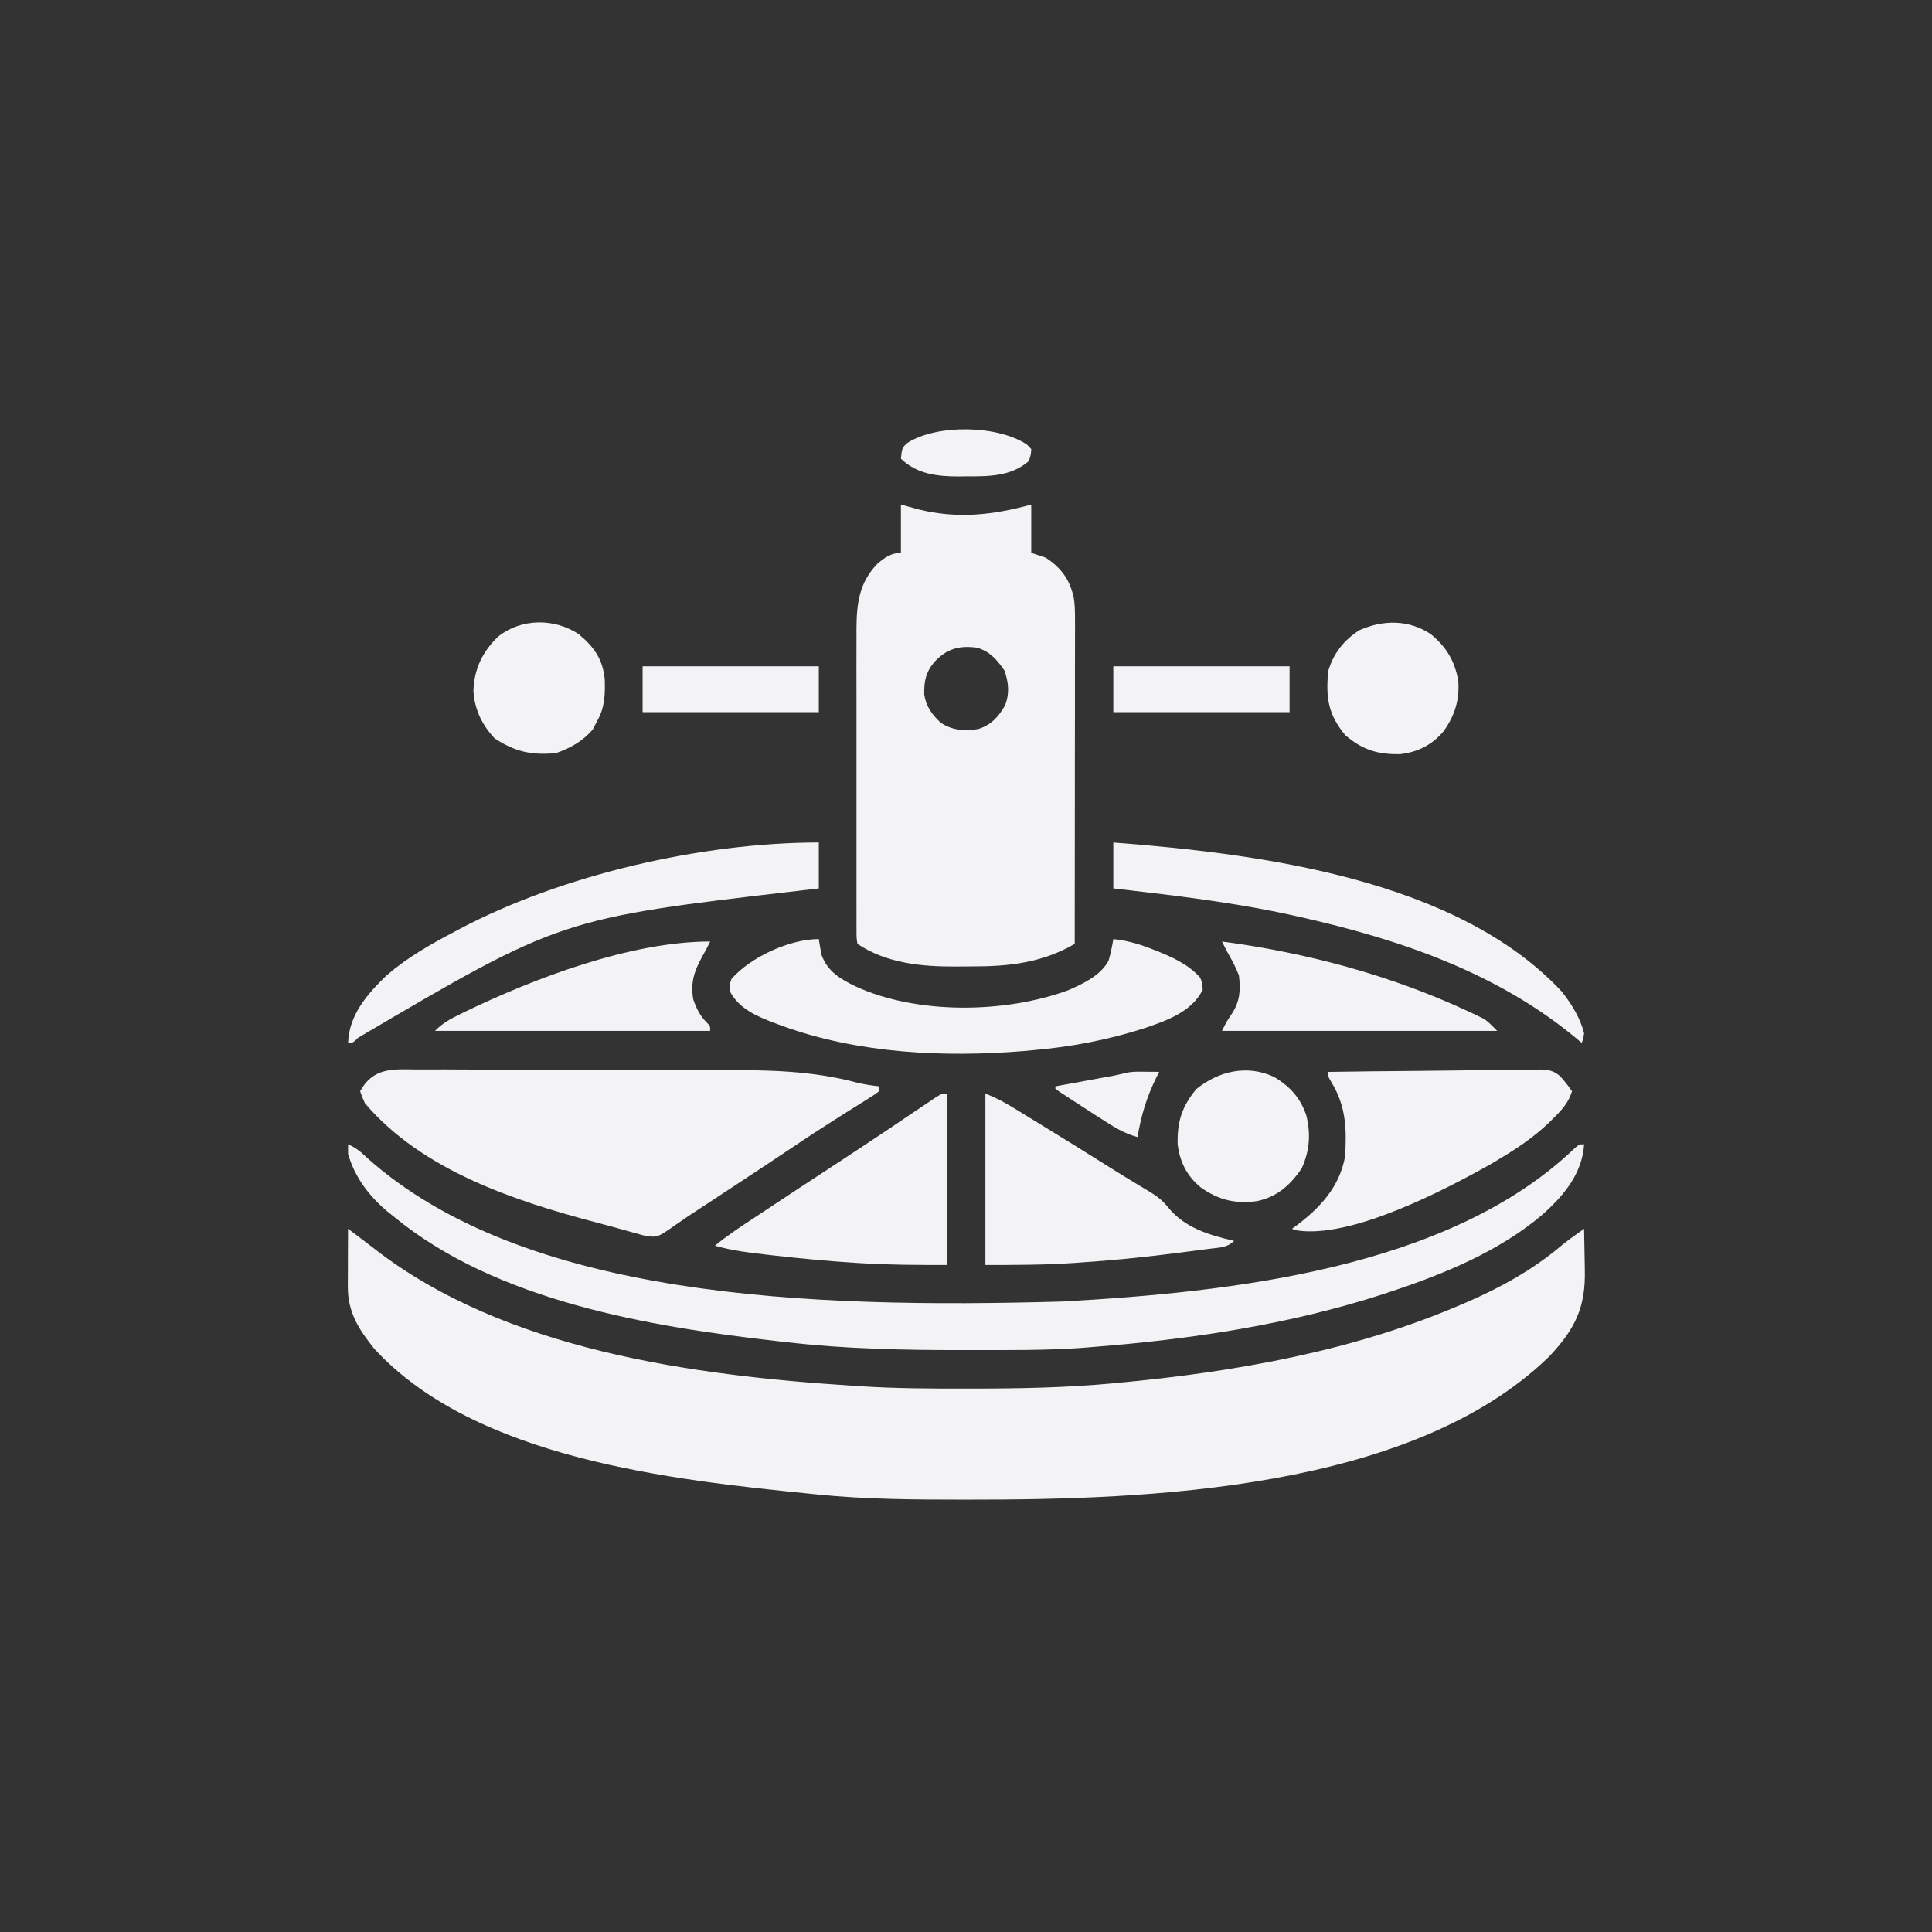 <?xml version="1.0" encoding="UTF-8"?> <svg xmlns="http://www.w3.org/2000/svg" width="48" height="48" viewBox="0 0 48 48" fill="none"><rect x="0" y="0" width="48" height="48" fill="#333333" stroke="none"/><path d="M8.647 30.529C8.865 30.692 9.082 30.854 9.296 31.021C12.53 33.54 17.206 34.173 21.183 34.428C21.261 34.433 21.34 34.438 21.421 34.444C22.263 34.496 23.105 34.5 23.949 34.499C24.024 34.499 24.098 34.499 24.174 34.499C25.341 34.498 26.498 34.477 27.66 34.368C27.701 34.364 27.742 34.36 27.784 34.356C30.703 34.083 33.656 33.564 36.357 32.389C36.424 32.36 36.424 32.36 36.492 32.331C37.321 31.969 38.105 31.529 38.798 30.942C38.978 30.795 39.166 30.663 39.356 30.529C39.362 30.784 39.367 31.039 39.37 31.294C39.371 31.381 39.372 31.467 39.374 31.553C39.397 32.488 39.127 33.024 38.49 33.701C35.075 37.029 28.51 37.262 24.051 37.258C24.009 37.258 23.968 37.258 23.925 37.258C22.708 37.258 21.496 37.252 20.283 37.127C20.244 37.123 20.205 37.119 20.165 37.115C16.697 36.767 11.808 36.245 9.295 33.505C8.908 33.019 8.639 32.601 8.642 31.964C8.642 31.923 8.642 31.882 8.642 31.84C8.642 31.709 8.643 31.578 8.644 31.448C8.644 31.359 8.644 31.27 8.644 31.181C8.645 30.964 8.646 30.747 8.647 30.529Z" fill="#F3F3F5"></path><path d="M22.383 12.535C22.526 12.575 22.67 12.615 22.817 12.655C23.786 12.895 24.671 12.798 25.621 12.535C25.621 12.931 25.621 13.327 25.621 13.735C25.74 13.775 25.859 13.814 25.981 13.855C26.369 14.113 26.567 14.384 26.675 14.835C26.704 15.01 26.708 15.174 26.708 15.352C26.708 15.459 26.708 15.459 26.709 15.569C26.708 15.685 26.708 15.685 26.708 15.805C26.708 15.888 26.708 15.972 26.708 16.055C26.708 16.281 26.707 16.507 26.707 16.733C26.707 16.969 26.707 17.205 26.707 17.441C26.706 17.888 26.706 18.336 26.705 18.783C26.705 19.292 26.704 19.801 26.704 20.31C26.703 21.357 26.702 22.404 26.701 23.451C25.892 23.918 25.075 24.013 24.149 24.01C24.018 24.01 23.887 24.011 23.756 24.013C22.902 24.017 22.03 23.936 21.303 23.451C21.28 23.306 21.28 23.306 21.28 23.12C21.279 23.014 21.279 23.014 21.279 22.907C21.279 22.829 21.279 22.751 21.28 22.671C21.279 22.589 21.279 22.506 21.279 22.424C21.278 22.2 21.278 21.976 21.279 21.751C21.279 21.517 21.279 21.282 21.279 21.047C21.278 20.652 21.279 20.257 21.279 19.862C21.28 19.407 21.28 18.951 21.279 18.496C21.278 18.104 21.278 17.713 21.279 17.321C21.279 17.088 21.279 16.854 21.278 16.62C21.278 16.4 21.278 16.18 21.279 15.96C21.28 15.841 21.279 15.723 21.279 15.604C21.283 14.982 21.352 14.474 21.792 14.013C21.966 13.859 22.145 13.735 22.383 13.735C22.383 13.339 22.383 12.943 22.383 12.535ZM23.2 16.464C22.997 16.711 22.957 16.935 22.962 17.249C23.003 17.543 23.157 17.761 23.375 17.957C23.661 18.15 23.966 18.165 24.302 18.113C24.619 18.015 24.808 17.812 24.969 17.526C25.087 17.228 25.058 16.962 24.958 16.663C24.775 16.397 24.594 16.184 24.276 16.092C23.828 16.029 23.506 16.121 23.2 16.464Z" fill="#F3F3F5"></path><path d="M10.367 26.571C10.469 26.571 10.571 26.57 10.674 26.57C10.951 26.568 11.229 26.57 11.506 26.572C11.798 26.574 12.09 26.573 12.382 26.573C12.873 26.573 13.364 26.575 13.856 26.578C14.42 26.581 14.984 26.582 15.549 26.581C16.095 26.581 16.64 26.582 17.186 26.583C17.417 26.584 17.647 26.584 17.878 26.584C19.045 26.584 20.157 26.593 21.293 26.898C21.475 26.943 21.656 26.968 21.843 26.99C21.843 27.03 21.843 27.07 21.843 27.11C21.725 27.199 21.725 27.199 21.559 27.302C21.498 27.341 21.437 27.38 21.374 27.419C21.307 27.461 21.241 27.502 21.172 27.545C21.032 27.633 20.892 27.722 20.753 27.81C20.718 27.832 20.682 27.855 20.646 27.878C20.345 28.068 20.047 28.265 19.751 28.464C19.215 28.823 18.677 29.179 18.138 29.533C18.045 29.594 17.952 29.655 17.859 29.716C17.815 29.745 17.771 29.774 17.725 29.805C17.681 29.833 17.638 29.862 17.593 29.891C17.508 29.947 17.422 30.003 17.337 30.059C17.153 30.178 16.971 30.299 16.793 30.426C16.344 30.741 16.344 30.741 16.064 30.712C15.978 30.692 15.892 30.668 15.807 30.642C15.76 30.629 15.712 30.617 15.663 30.604C15.559 30.576 15.455 30.547 15.352 30.517C15.177 30.467 15.001 30.421 14.825 30.375C12.78 29.836 10.482 29.077 9.067 27.41C8.991 27.242 8.991 27.242 8.947 27.11C9.276 26.514 9.763 26.563 10.367 26.571Z" fill="#F3F3F5"></path><path d="M8.648 28.43C8.836 28.513 8.962 28.612 9.109 28.756C13.013 32.256 20.086 32.515 26.395 32.336C30.554 32.104 35.986 31.53 39.121 28.529C39.237 28.43 39.237 28.43 39.357 28.43C39.308 29.17 38.842 29.715 38.306 30.19C37.235 31.093 35.874 31.653 34.558 32.088C34.465 32.119 34.465 32.119 34.37 32.151C32.028 32.911 29.57 33.278 27.121 33.468C27.052 33.474 26.982 33.479 26.911 33.485C25.971 33.553 25.027 33.542 24.084 33.543C24.038 33.543 23.991 33.543 23.943 33.543C22.476 33.544 21.022 33.516 19.564 33.348C19.485 33.339 19.407 33.331 19.326 33.322C16.133 32.961 12.335 32.329 9.787 30.229C9.713 30.17 9.713 30.17 9.638 30.11C9.17 29.718 8.82 29.259 8.648 28.67C8.648 28.59 8.648 28.511 8.648 28.43Z" fill="#F3F3F5"></path><path d="M20.343 23.331C20.349 23.366 20.354 23.401 20.359 23.437C20.367 23.484 20.376 23.53 20.384 23.579C20.392 23.625 20.4 23.671 20.408 23.718C20.558 24.133 20.867 24.316 21.247 24.502C22.785 25.213 24.974 25.177 26.542 24.601C26.921 24.434 27.333 24.244 27.541 23.871C27.593 23.693 27.63 23.515 27.661 23.331C27.977 23.366 28.252 23.439 28.549 23.552C28.591 23.568 28.633 23.584 28.676 23.601C29.089 23.762 29.522 23.951 29.82 24.291C29.872 24.433 29.872 24.433 29.88 24.591C29.611 25.138 28.989 25.355 28.442 25.542C27.544 25.832 26.621 26.009 25.681 26.09C25.613 26.097 25.544 26.104 25.473 26.11C23.484 26.276 21.334 26.178 19.444 25.491C19.377 25.466 19.311 25.442 19.242 25.417C18.808 25.249 18.376 25.07 18.143 24.647C18.124 24.471 18.124 24.471 18.173 24.321C18.65 23.776 19.625 23.331 20.343 23.331Z" fill="#F3F3F5"></path><path d="M32.999 26.631C33.726 26.62 34.454 26.611 35.182 26.606C35.52 26.603 35.858 26.6 36.196 26.595C36.522 26.589 36.849 26.587 37.175 26.585C37.299 26.584 37.424 26.583 37.548 26.58C37.722 26.576 37.897 26.576 38.071 26.576C38.123 26.575 38.174 26.573 38.227 26.571C38.457 26.574 38.586 26.587 38.765 26.741C38.87 26.86 38.966 26.98 39.056 27.111C38.97 27.395 38.802 27.577 38.595 27.782C38.544 27.833 38.544 27.833 38.491 27.885C38.116 28.245 37.703 28.525 37.257 28.79C37.19 28.83 37.122 28.871 37.053 28.913C35.897 29.564 33.547 30.795 32.194 30.565C32.163 30.553 32.131 30.541 32.099 30.529C32.133 30.505 32.167 30.48 32.202 30.454C32.795 30.011 33.284 29.487 33.418 28.73C33.461 28.058 33.442 27.481 33.08 26.89C32.999 26.751 32.999 26.751 32.999 26.631Z" fill="#F3F3F5"></path><path d="M24.482 27.17C24.72 27.265 24.911 27.361 25.128 27.493C25.195 27.534 25.262 27.575 25.332 27.617C25.405 27.662 25.477 27.706 25.55 27.751C25.625 27.797 25.701 27.843 25.776 27.889C26.379 28.257 26.979 28.63 27.576 29.006C27.781 29.135 27.986 29.261 28.193 29.386C28.237 29.413 28.281 29.439 28.327 29.467C28.406 29.515 28.486 29.563 28.566 29.61C28.745 29.719 28.887 29.829 29.017 29.992C29.435 30.509 30.038 30.683 30.66 30.829C30.49 30.998 30.308 30.993 30.08 31.022C30.01 31.031 30.01 31.031 29.939 31.04C29.787 31.06 29.635 31.079 29.482 31.099C29.378 31.112 29.273 31.125 29.168 31.139C28.387 31.238 27.607 31.318 26.821 31.368C26.771 31.372 26.721 31.375 26.67 31.379C25.94 31.428 25.215 31.428 24.482 31.428C24.482 30.023 24.482 28.618 24.482 27.17Z" fill="#F3F3F5"></path><path d="M23.522 27.17C23.522 28.575 23.522 29.98 23.522 31.428C22.806 31.428 22.102 31.428 21.389 31.383C21.349 31.381 21.308 31.378 21.266 31.376C20.575 31.333 19.888 31.267 19.2 31.189C19.133 31.181 19.133 31.181 19.064 31.173C18.624 31.123 18.191 31.073 17.764 30.949C18.05 30.708 18.36 30.506 18.671 30.3C18.733 30.259 18.796 30.217 18.86 30.175C19.504 29.747 20.151 29.323 20.798 28.899C21.245 28.606 21.69 28.312 22.133 28.015C22.175 27.986 22.217 27.958 22.26 27.929C22.46 27.795 22.659 27.661 22.858 27.526C22.929 27.479 23 27.431 23.071 27.384C23.132 27.342 23.193 27.301 23.257 27.258C23.402 27.17 23.402 27.17 23.522 27.17Z" fill="#F3F3F5"></path><path d="M20.343 20.932C20.343 21.308 20.343 21.684 20.343 22.072C20.114 22.099 20.114 22.099 19.88 22.127C13.938 22.817 13.938 22.817 8.899 25.781C8.768 25.91 8.768 25.91 8.648 25.91C8.673 25.213 9.122 24.699 9.607 24.231C10.119 23.79 10.691 23.463 11.287 23.151C11.327 23.13 11.367 23.108 11.409 23.086C13.959 21.732 17.449 20.932 20.343 20.932Z" fill="#F3F3F5"></path><path d="M27.66 20.932C31.296 21.212 36.203 21.834 38.816 24.651C39.057 24.968 39.256 25.282 39.356 25.67C39.334 25.813 39.334 25.813 39.296 25.91C39.238 25.861 39.238 25.861 39.179 25.811C37.215 24.172 34.805 23.35 32.339 22.791C32.281 22.778 32.224 22.765 32.165 22.752C30.682 22.421 29.168 22.246 27.66 22.072C27.66 21.696 27.66 21.32 27.66 20.932Z" fill="#F3F3F5"></path><path d="M30.36 23.392C32.449 23.669 34.541 24.225 36.455 25.116C36.502 25.138 36.55 25.16 36.598 25.182C36.642 25.203 36.686 25.224 36.731 25.246C36.769 25.265 36.807 25.283 36.846 25.302C36.957 25.371 36.957 25.371 37.197 25.611C34.941 25.611 32.685 25.611 30.36 25.611C30.48 25.371 30.48 25.371 30.604 25.187C30.807 24.879 30.826 24.591 30.78 24.231C30.699 24.019 30.593 23.828 30.48 23.631C30.439 23.552 30.399 23.472 30.36 23.392Z" fill="#F3F3F5"></path><path d="M17.644 23.392C17.582 23.519 17.518 23.643 17.447 23.765C17.247 24.124 17.151 24.42 17.224 24.831C17.302 25.053 17.393 25.242 17.562 25.407C17.644 25.491 17.644 25.491 17.644 25.611C15.388 25.611 13.131 25.611 10.807 25.611C10.992 25.426 11.172 25.323 11.403 25.21C11.445 25.189 11.487 25.168 11.531 25.147C13.282 24.3 15.671 23.392 17.644 23.392Z" fill="#F3F3F5"></path><path d="M31.645 26.751C32.041 26.983 32.311 27.275 32.455 27.714C32.569 28.18 32.538 28.593 32.339 29.03C32.057 29.445 31.729 29.734 31.234 29.841C30.69 29.917 30.266 29.812 29.82 29.492C29.484 29.207 29.311 28.865 29.258 28.425C29.246 27.864 29.364 27.491 29.722 27.058C30.273 26.612 30.976 26.444 31.645 26.751Z" fill="#F3F3F5"></path><path d="M35.548 15.755C35.935 16.074 36.141 16.418 36.23 16.91C36.267 17.389 36.14 17.79 35.86 18.175C35.572 18.509 35.233 18.683 34.793 18.736C34.232 18.748 33.855 18.632 33.426 18.268C32.997 17.751 32.937 17.34 32.999 16.674C33.126 16.235 33.392 15.897 33.778 15.655C34.367 15.396 35.001 15.391 35.548 15.755Z" fill="#F3F3F5"></path><path d="M14.375 15.754C14.761 16.073 14.976 16.377 15.025 16.88C15.036 17.276 15.026 17.589 14.825 17.933C14.794 17.994 14.763 18.055 14.732 18.117C14.491 18.406 14.161 18.595 13.806 18.713C13.196 18.765 12.797 18.677 12.291 18.346C11.978 18.018 11.789 17.622 11.762 17.167C11.779 16.623 11.986 16.19 12.377 15.815C12.948 15.359 13.775 15.355 14.375 15.754Z" fill="#F3F3F5"></path><path d="M27.66 16.554C29.105 16.554 30.55 16.554 32.039 16.554C32.039 16.93 32.039 17.306 32.039 17.694C30.594 17.694 29.149 17.694 27.66 17.694C27.66 17.317 27.66 16.941 27.66 16.554Z" fill="#F3F3F5"></path><path d="M15.965 16.554C17.41 16.554 18.855 16.554 20.343 16.554C20.343 16.93 20.343 17.306 20.343 17.694C18.898 17.694 17.453 17.694 15.965 17.694C15.965 17.317 15.965 16.941 15.965 16.554Z" fill="#F3F3F5"></path><path d="M25.516 11.047C25.551 11.083 25.586 11.119 25.621 11.156C25.614 11.291 25.614 11.291 25.561 11.456C25.11 11.841 24.573 11.836 24.009 11.835C23.948 11.836 23.887 11.837 23.823 11.838C23.291 11.838 22.78 11.781 22.383 11.396C22.412 11.124 22.412 11.124 22.547 11.002C23.286 10.533 24.797 10.563 25.516 11.047Z" fill="#F3F3F5"></path><path d="M28.455 26.627C28.552 26.627 28.552 26.627 28.651 26.628C28.7 26.629 28.75 26.63 28.8 26.63C28.776 26.677 28.753 26.723 28.728 26.771C28.486 27.264 28.353 27.708 28.261 28.25C27.913 28.157 27.64 27.978 27.342 27.785C27.294 27.754 27.246 27.723 27.196 27.692C27.05 27.598 26.906 27.504 26.761 27.41C26.709 27.376 26.658 27.343 26.604 27.308C26.555 27.276 26.506 27.244 26.455 27.21C26.387 27.166 26.387 27.166 26.319 27.122C26.287 27.098 26.254 27.074 26.221 27.05C26.221 27.03 26.221 27.011 26.221 26.99C26.269 26.981 26.317 26.973 26.366 26.963C26.583 26.924 26.799 26.884 27.016 26.844C27.129 26.823 27.129 26.823 27.244 26.802C27.352 26.782 27.352 26.782 27.463 26.762C27.529 26.749 27.596 26.737 27.665 26.725C27.768 26.704 27.871 26.682 27.973 26.656C28.134 26.617 28.29 26.625 28.455 26.627Z" fill="#F3F3F5"></path></svg> 